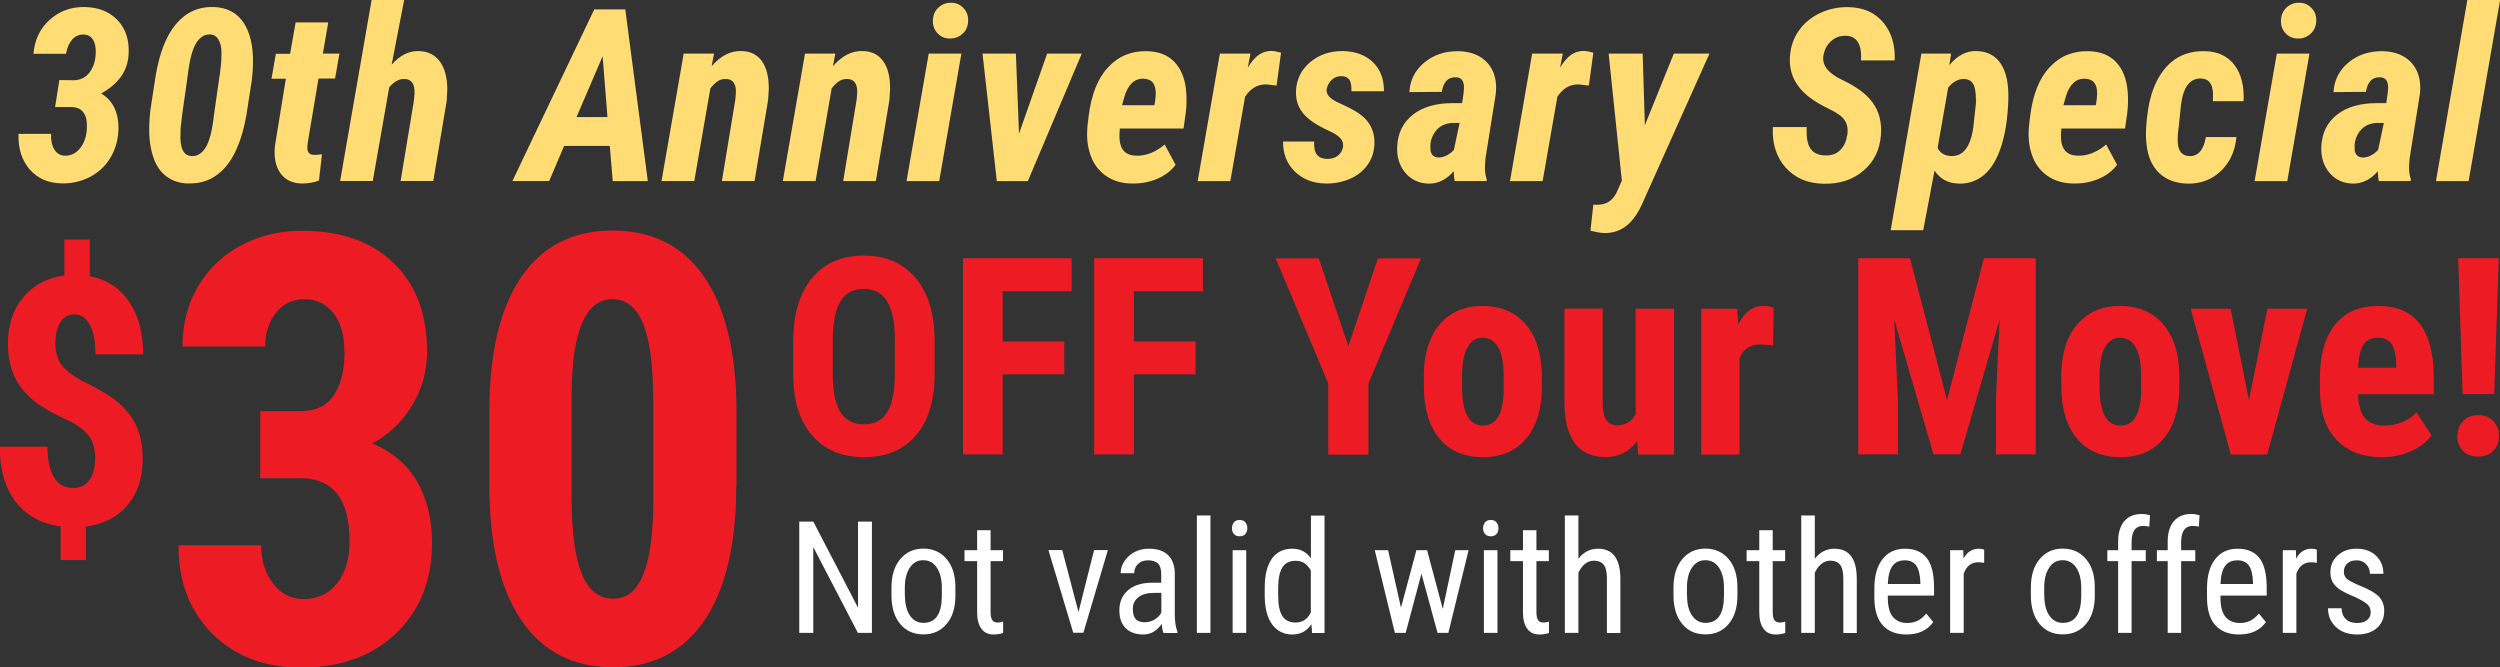<?xml version="1.0" encoding="UTF-8"?>
<svg id="Layer_2" data-name="Layer 2" xmlns="http://www.w3.org/2000/svg" viewBox="0 0 217.42 58.03">
  <rect x="0" y="0" width="217.42" height="58.03" fill="#333333" stroke="none"/>
  <defs>
    <style>
      .cls-1 {
        fill: #ffdc74;
      }

      .cls-2 {
        fill: #ed1c24;
      }

      .cls-3 {
        fill: #fff;
      }
    </style>
  </defs>
  <g id="Layer_1-2" data-name="Layer 1">
    <g>
      <path class="cls-2" d="M8.28,39.9c0-.81-.17-1.45-.5-1.92s-.88-.91-1.64-1.32c-1.49-.66-2.6-1.3-3.32-1.91s-1.25-1.31-1.6-2.09-.53-1.72-.53-2.8c0-1.62.45-2.96,1.35-4.02s2.08-1.69,3.56-1.88v-3.13h2.21v3.19c1.46.28,2.6,1.03,3.42,2.23s1.22,2.72,1.22,4.57h-4.15c0-1.17-.17-2.05-.51-2.62s-.77-.86-1.31-.86-.92.22-1.22.67-.44,1.07-.44,1.88c0,.69.15,1.27.45,1.73s.88.94,1.73,1.44c1.56.74,2.69,1.42,3.38,2.03s1.2,1.3,1.53,2.07.5,1.68.5,2.74c0,1.65-.44,2.99-1.31,4.03s-2.08,1.66-3.63,1.86v2.92h-2.2v-2.92c-1.69-.24-2.99-.96-3.91-2.16s-1.38-2.79-1.38-4.78h4.15c0,1.15.19,2.04.56,2.66s.93.93,1.67.93c.6,0,1.06-.22,1.4-.67s.51-1.06.51-1.84Z"/>
      <path class="cls-2" d="M22.64,35.76h3.48c1.32,0,2.29-.46,2.91-1.38.62-.92.93-2.15.93-3.69s-.32-2.62-.95-3.44-1.49-1.23-2.55-1.23c-1,0-1.82.39-2.45,1.17s-.95,1.76-.95,2.95h-7.19c0-1.93.44-3.66,1.33-5.19s2.13-2.73,3.73-3.59,3.37-1.29,5.32-1.29c3.4,0,6.07.94,8,2.82s2.89,4.45,2.89,7.72c0,1.68-.44,3.23-1.31,4.66-.87,1.43-2.02,2.53-3.44,3.29,1.74.75,3.04,1.86,3.9,3.35.85,1.49,1.28,3.25,1.28,5.28,0,3.28-1.05,5.92-3.14,7.9-2.09,1.98-4.84,2.97-8.24,2.97-3.17,0-5.73-.98-7.71-2.93-1.97-1.96-2.96-4.52-2.96-7.71h7.19c0,1.32.35,2.43,1.04,3.33.69.9,1.57,1.35,2.64,1.35,1.24,0,2.21-.46,2.93-1.37.72-.91,1.08-2.13,1.08-3.66,0-3.64-1.41-5.47-4.24-5.48h-3.53v-5.79Z"/>
      <path class="cls-2" d="M64.03,42.24c0,5.11-.93,9.02-2.78,11.73s-4.5,4.06-7.93,4.06-6.03-1.32-7.88-3.95-2.81-6.4-2.88-11.31v-6.98c0-5.09.92-8.99,2.77-11.69,1.84-2.7,4.49-4.05,7.95-4.05s6.1,1.34,7.95,4.01c1.84,2.67,2.78,6.49,2.82,11.45v6.73ZM56.81,34.75c0-2.91-.29-5.09-.86-6.55-.58-1.46-1.47-2.18-2.69-2.18-2.29,0-3.47,2.67-3.55,8v9.22c0,2.98.29,5.2.88,6.65s1.49,2.18,2.73,2.18c1.17,0,2.04-.68,2.6-2.04.57-1.36.87-3.45.9-6.26v-9.01Z"/>
      <path class="cls-2" d="M81.28,32.53c0,2.29-.54,4.07-1.62,5.33s-2.58,1.9-4.51,1.9-3.42-.63-4.51-1.88-1.65-3.01-1.66-5.27v-2.92c0-2.34.54-4.17,1.63-5.49s2.59-1.97,4.52-1.97,3.39.65,4.49,1.94,1.65,3.11,1.66,5.44v2.92ZM77.83,29.67c0-1.54-.22-2.68-.66-3.43s-1.12-1.12-2.04-1.12-1.59.36-2.03,1.08-.66,1.82-.68,3.3v3.04c0,1.49.22,2.59.67,3.3s1.13,1.06,2.06,1.06,1.57-.35,2-1.04.66-1.76.67-3.22v-2.96Z"/>
      <path class="cls-2" d="M92.56,32.56h-5.36v6.96h-3.45v-17.06h9.45v2.87h-6v4.37h5.36v2.86Z"/>
      <path class="cls-2" d="M103.97,32.56h-5.36v6.96h-3.45v-17.06h9.45v2.87h-6v4.37h5.36v2.86Z"/>
      <path class="cls-2" d="M117.26,30.13l2.57-7.66h3.75l-4.57,10.88v6.19h-3.49v-6.19l-4.58-10.88h3.75l2.58,7.66Z"/>
      <path class="cls-2" d="M123.82,32.77c0-1.92.45-3.43,1.36-4.52s2.16-1.64,3.76-1.64,2.88.55,3.79,1.64,1.36,2.61,1.36,4.55v.81c0,1.93-.45,3.44-1.35,4.52s-2.16,1.63-3.77,1.63-2.89-.54-3.79-1.63-1.35-2.6-1.35-4.54v-.81ZM127.15,33.61c0,2.27.61,3.4,1.82,3.4,1.12,0,1.72-.95,1.8-2.84v-1.39c.01-1.16-.15-2.01-.47-2.57s-.77-.84-1.36-.84-1,.28-1.32.84-.47,1.42-.47,2.57v.83Z"/>
      <path class="cls-2" d="M142.38,38.36c-.69.93-1.61,1.39-2.77,1.39s-2.05-.4-2.65-1.2-.9-1.97-.9-3.5v-8.21h3.32v8.3c.02,1.23.43,1.85,1.23,1.85.76,0,1.3-.33,1.64-.98v-9.16h3.34v12.68h-3.12l-.09-1.16Z"/>
      <path class="cls-2" d="M154.22,30.04l-1.1-.09c-.91,0-1.52.4-1.84,1.2v8.38h-3.33v-12.68h3.13l.09,1.37c.52-1.07,1.25-1.61,2.17-1.61.38,0,.68.05.91.15l-.04,3.28Z"/>
      <path class="cls-2" d="M166.11,22.46l3.22,12.34,3.21-12.34h4.5v17.06h-3.46v-4.62l.32-7.11-3.41,11.73h-2.34l-3.41-11.73.32,7.11v4.62h-3.45v-17.06h4.5Z"/>
      <path class="cls-2" d="M179.26,32.77c0-1.92.45-3.43,1.36-4.52s2.16-1.64,3.76-1.64,2.88.55,3.79,1.64,1.36,2.61,1.36,4.55v.81c0,1.93-.45,3.44-1.35,4.52s-2.16,1.63-3.77,1.63-2.89-.54-3.79-1.63-1.35-2.6-1.35-4.54v-.81ZM182.59,33.61c0,2.27.61,3.4,1.82,3.4,1.12,0,1.72-.95,1.8-2.84v-1.39c.01-1.16-.15-2.01-.47-2.57s-.77-.84-1.36-.84-1,.28-1.32.84-.47,1.42-.47,2.57v.83Z"/>
      <path class="cls-2" d="M195.58,34.84l1.61-7.99h3.46l-3.48,12.68h-3.16l-3.49-12.68h3.47l1.61,7.99Z"/>
      <path class="cls-2" d="M207.17,39.76c-1.7,0-3.03-.51-3.98-1.52s-1.43-2.47-1.43-4.36v-1.01c0-2,.44-3.54,1.31-4.63s2.13-1.63,3.76-1.63,2.79.51,3.6,1.53c.8,1.02,1.21,2.53,1.23,4.52v1.63h-6.6c.05.94.25,1.63.62,2.07s.93.65,1.7.65c1.11,0,2.04-.38,2.78-1.14l1.3,2c-.41.56-1,1.02-1.77,1.37s-1.61.52-2.52.52ZM205.08,31.98h3.32v-.3c-.02-.76-.14-1.33-.38-1.72s-.64-.59-1.22-.59-1,.21-1.26.62-.42,1.08-.46,1.99Z"/>
      <path class="cls-2" d="M213.72,37.92c0-.53.17-.97.5-1.31s.77-.51,1.31-.51.96.17,1.3.51.5.78.5,1.31-.17.95-.5,1.29-.77.5-1.31.5-.99-.17-1.32-.5-.5-.77-.5-1.29ZM216.92,34.27h-2.75l-.39-11.81h3.53l-.39,11.81Z"/>
    </g>
    <g>
      <path class="cls-3" d="M75.83,55.04h-1.22l-3.88-7.46v7.46h-1.22v-9.68h1.22l3.89,7.49v-7.49h1.21v9.68Z"/>
      <path class="cls-3" d="M77.53,51.11c0-1.05.25-1.87.76-2.48.51-.61,1.18-.92,2.01-.92s1.5.3,2.01.89c.51.59.77,1.4.78,2.43v.76c0,1.04-.25,1.87-.76,2.47-.51.61-1.18.91-2.02.91s-1.5-.29-2-.88c-.5-.59-.76-1.39-.78-2.39v-.79ZM78.7,51.79c0,.74.15,1.32.44,1.75.29.42.68.63,1.17.63,1.04,0,1.57-.75,1.6-2.25v-.81c0-.74-.15-1.32-.44-1.75s-.69-.64-1.18-.64-.87.21-1.16.64c-.29.43-.44,1.01-.44,1.74v.68Z"/>
      <path class="cls-3" d="M86.15,46.11v1.74h1.08v.95h-1.08v4.47c0,.28.05.5.14.65.09.15.25.22.48.22.16,0,.31-.03.47-.08v.99c-.28.09-.55.13-.83.13-.47,0-.82-.17-1.06-.5-.24-.33-.37-.8-.37-1.41v-4.47h-1.1v-.95h1.1v-1.74h1.17Z"/>
      <path class="cls-3" d="M93.79,53.25l1.36-5.41h1.2l-2.13,7.19h-.88l-2.16-7.19h1.2l1.42,5.41Z"/>
      <path class="cls-3" d="M101.18,55.04c-.07-.16-.12-.42-.15-.78-.42.61-.95.92-1.6.92s-1.16-.18-1.53-.55c-.37-.37-.55-.88-.55-1.55,0-.73.25-1.31.74-1.74.5-.43,1.18-.65,2.04-.66h.86v-.76c0-.43-.1-.74-.29-.92-.19-.18-.48-.27-.87-.27-.35,0-.64.11-.86.32-.22.21-.33.48-.33.8h-1.18c0-.37.11-.72.33-1.05.22-.33.51-.6.88-.79.37-.19.78-.29,1.23-.29.74,0,1.3.18,1.68.55.38.37.58.9.59,1.6v3.63c0,.55.08,1.04.23,1.44v.11h-1.22ZM99.61,54.11c.29,0,.56-.08.82-.24.26-.16.45-.36.57-.6v-1.71h-.67c-.56,0-1,.13-1.32.38-.32.24-.49.58-.49,1.01,0,.41.08.7.25.89.16.18.44.28.83.28Z"/>
      <path class="cls-3" d="M105.27,55.04h-1.18v-10.21h1.18v10.21Z"/>
      <path class="cls-3" d="M108.48,45.94c0,.2-.06.37-.17.5s-.28.2-.5.2-.39-.07-.5-.2-.17-.3-.17-.5.06-.37.17-.51.28-.21.5-.21.39.07.5.21c.11.14.17.31.17.5ZM108.38,55.04h-1.18v-7.19h1.18v7.19Z"/>
      <path class="cls-3" d="M109.99,51.12c0-1.11.21-1.95.62-2.53.41-.58,1.01-.87,1.79-.87.69,0,1.22.28,1.61.84v-3.72h1.18v10.21h-1.08l-.06-.77c-.39.6-.94.9-1.66.9s-1.33-.29-1.75-.87-.64-1.4-.65-2.45v-.74ZM111.16,51.79c0,.81.12,1.4.36,1.78.24.38.63.57,1.17.57.58,0,1.02-.29,1.31-.88v-3.63c-.3-.58-.74-.86-1.3-.86s-.93.19-1.17.57c-.24.38-.36.96-.37,1.74v.72Z"/>
      <path class="cls-3" d="M125.47,52.98l1.09-5.13h1.16l-1.76,7.19h-.94l-1.4-5.15-1.37,5.15h-.94l-1.75-7.19h1.16l1.12,5,1.34-5h.93l1.37,5.13Z"/>
      <path class="cls-3" d="M130.32,45.94c0,.2-.05.37-.17.5-.11.13-.28.2-.5.2s-.39-.07-.5-.2c-.11-.13-.17-.3-.17-.5s.06-.37.17-.51c.11-.14.28-.21.5-.21s.39.07.5.21c.11.14.17.31.17.5ZM130.23,55.04h-1.18v-7.19h1.18v7.19Z"/>
      <path class="cls-3" d="M133.62,46.11v1.74h1.08v.95h-1.08v4.47c0,.28.05.5.14.65.09.15.25.22.48.22.16,0,.31-.03.47-.08v.99c-.28.09-.55.13-.83.13-.47,0-.82-.17-1.06-.5-.24-.33-.37-.8-.37-1.41v-4.47h-1.1v-.95h1.1v-1.74h1.17Z"/>
      <path class="cls-3" d="M137.27,48.59c.45-.58,1.02-.87,1.71-.87,1.27,0,1.92.85,1.94,2.55v4.78h-1.17v-4.73c0-.56-.09-.96-.28-1.2-.19-.24-.47-.36-.85-.36-.29,0-.56.1-.79.29s-.42.45-.56.76v5.23h-1.18v-10.21h1.18v3.76Z"/>
      <path class="cls-3" d="M145.54,51.11c0-1.05.25-1.87.76-2.48.51-.61,1.18-.92,2.01-.92s1.5.3,2.01.89c.51.59.77,1.4.78,2.43v.76c0,1.04-.25,1.87-.76,2.47-.5.61-1.18.91-2.02.91s-1.5-.29-2-.88-.76-1.39-.78-2.39v-.79ZM146.72,51.79c0,.74.14,1.32.44,1.75.29.42.68.63,1.17.63,1.04,0,1.57-.75,1.6-2.25v-.81c0-.74-.15-1.32-.44-1.75s-.68-.64-1.18-.64-.87.21-1.16.64c-.29.43-.44,1.01-.44,1.74v.68Z"/>
      <path class="cls-3" d="M154.17,46.11v1.74h1.08v.95h-1.08v4.47c0,.28.05.5.14.65.09.15.25.22.48.22.16,0,.31-.03.47-.08v.99c-.28.09-.55.13-.83.13-.47,0-.82-.17-1.06-.5-.24-.33-.37-.8-.37-1.41v-4.47h-1.1v-.95h1.1v-1.74h1.17Z"/>
      <path class="cls-3" d="M157.83,48.59c.45-.58,1.02-.87,1.71-.87,1.27,0,1.92.85,1.94,2.55v4.78h-1.17v-4.73c0-.56-.09-.96-.28-1.2-.19-.24-.47-.36-.85-.36-.29,0-.56.1-.79.29s-.42.45-.56.76v5.23h-1.18v-10.21h1.18v3.76Z"/>
      <path class="cls-3" d="M165.8,55.18c-.9,0-1.58-.27-2.06-.8s-.72-1.32-.73-2.35v-.87c0-1.07.23-1.91.7-2.52s1.12-.92,1.96-.92,1.47.27,1.89.8.63,1.37.64,2.51v.77h-4.02v.17c0,.77.15,1.33.44,1.68.29.35.71.53,1.25.53.35,0,.65-.07.91-.2.26-.13.51-.34.74-.62l.61.74c-.51.72-1.29,1.08-2.33,1.08ZM165.66,48.73c-.49,0-.85.17-1.08.5-.24.33-.37.85-.4,1.56h2.83v-.16c-.03-.68-.15-1.17-.37-1.46-.22-.29-.54-.44-.98-.44Z"/>
      <path class="cls-3" d="M172.57,48.95c-.16-.03-.34-.05-.53-.05-.6,0-1.02.33-1.26.99v5.15h-1.18v-7.19h1.14l.02.73c.31-.58.76-.86,1.34-.86.19,0,.34.03.46.09v1.14Z"/>
      <path class="cls-3" d="M176.62,51.11c0-1.05.25-1.87.76-2.48.51-.61,1.18-.92,2.01-.92s1.5.3,2.01.89c.51.59.77,1.4.78,2.43v.76c0,1.04-.25,1.87-.76,2.47-.5.61-1.18.91-2.02.91s-1.5-.29-2-.88-.76-1.39-.78-2.39v-.79ZM177.79,51.79c0,.74.14,1.32.44,1.75.29.42.68.63,1.17.63,1.04,0,1.57-.75,1.6-2.25v-.81c0-.74-.15-1.32-.44-1.75s-.68-.64-1.18-.64-.87.21-1.16.64c-.29.43-.44,1.01-.44,1.74v.68Z"/>
      <path class="cls-3" d="M184.21,55.04v-6.24h-.94v-.95h.94v-.83c.01-.73.2-1.3.55-1.71.36-.41.86-.61,1.51-.61.24,0,.47.04.71.11l-.06.99c-.17-.04-.35-.06-.54-.06-.67,0-1,.48-1,1.43v.68h1.23v.95h-1.23v6.24h-1.18Z"/>
      <path class="cls-3" d="M188.52,55.04v-6.24h-.94v-.95h.94v-.83c.01-.73.2-1.3.55-1.71.36-.41.86-.61,1.51-.61.24,0,.47.04.71.11l-.06.99c-.17-.04-.35-.06-.54-.06-.67,0-1,.48-1,1.43v.68h1.23v.95h-1.23v6.24h-1.18Z"/>
      <path class="cls-3" d="M194.73,55.18c-.9,0-1.58-.27-2.06-.8s-.72-1.32-.73-2.35v-.87c0-1.07.23-1.91.7-2.52s1.12-.92,1.96-.92,1.47.27,1.89.8.63,1.37.64,2.51v.77h-4.02v.17c0,.77.15,1.33.44,1.68.29.35.71.53,1.25.53.35,0,.65-.07.91-.2.26-.13.51-.34.74-.62l.61.74c-.51.72-1.29,1.08-2.33,1.08ZM194.59,48.73c-.49,0-.85.17-1.08.5-.24.33-.37.85-.4,1.56h2.83v-.16c-.03-.68-.15-1.17-.37-1.46-.22-.29-.54-.44-.98-.44Z"/>
      <path class="cls-3" d="M201.5,48.95c-.16-.03-.34-.05-.53-.05-.6,0-1.02.33-1.26.99v5.15h-1.18v-7.19h1.14l.02.73c.31-.58.76-.86,1.34-.86.19,0,.34.03.46.09v1.14Z"/>
      <path class="cls-3" d="M206.17,53.2c0-.25-.1-.47-.29-.65s-.56-.39-1.1-.64c-.63-.26-1.08-.49-1.34-.67-.26-.19-.45-.4-.58-.63-.13-.24-.19-.52-.19-.85,0-.59.21-1.07.64-1.46s.97-.58,1.64-.58c.7,0,1.26.2,1.69.61.42.41.64.93.64,1.57h-1.17c0-.32-.11-.6-.33-.83-.22-.23-.49-.34-.83-.34s-.62.09-.81.27-.3.42-.3.72c0,.24.07.43.22.58.14.15.49.34,1.04.58.87.34,1.47.68,1.78,1,.31.33.47.74.47,1.24,0,.63-.21,1.13-.64,1.5-.43.38-1.01.56-1.73.56s-1.36-.21-1.82-.64-.7-.97-.7-1.64h1.18c.01.4.13.71.37.94.23.23.55.34.97.34.39,0,.69-.09.89-.26.2-.17.31-.41.31-.71Z"/>
    </g>
    <g>
      <path class="cls-1" d="M5.15,6.96l1.27.02c.63-.01,1.12-.29,1.46-.81.34-.53.49-1.18.44-1.94-.08-.8-.43-1.21-1.06-1.23-.4,0-.73.15-.99.45s-.44.71-.53,1.23h-2.83c.1-1.2.56-2.19,1.4-2.95.84-.76,1.86-1.14,3.07-1.12,1.21.03,2.17.42,2.87,1.17.7.75,1.02,1.76.93,3.02-.1,1.4-.9,2.51-2.38,3.33.53.32.93.76,1.18,1.32s.36,1.24.31,2.03c-.06.86-.31,1.64-.74,2.32-.43.69-1.02,1.22-1.77,1.61-.75.38-1.56.56-2.44.54-1.17-.03-2.09-.44-2.77-1.23-.68-.79-1-1.82-.96-3.08h2.83c-.02.58.08,1.03.29,1.37.21.34.51.51.9.53.59.01,1.07-.25,1.44-.79s.53-1.23.48-2.06c-.02-.41-.14-.74-.35-.98s-.51-.38-.9-.4h-1.51s.37-2.35.37-2.35Z"/>
      <path class="cls-1" d="M16.37,15.96c-.77-.02-1.41-.24-1.94-.65s-.91-1-1.14-1.78c-.24-.78-.34-1.64-.31-2.59.01-.48.05-.93.1-1.36l.44-2.88c.33-2.04.92-3.57,1.78-4.6.86-1.03,1.96-1.53,3.29-1.49,1.16.04,2.02.5,2.6,1.37.58.88.85,2.09.81,3.63-.01.48-.05.93-.1,1.36l-.47,3.04c-.4,2.28-1.13,3.91-2.17,4.88-.81.75-1.77,1.1-2.88,1.06ZM19.11,6.54l.13-1.13.02-.89c-.01-.45-.1-.81-.26-1.08s-.38-.42-.68-.44c-.51-.04-.92.21-1.26.75-.33.54-.58,1.47-.73,2.79l-.49,3.45-.13,1.15-.02.89c.03.99.34,1.51.94,1.54.5.04.91-.2,1.25-.73.33-.53.58-1.48.73-2.85l.49-3.45Z"/>
      <path class="cls-1" d="M28.55,1.93l-.47,2.73h1.44l-.38,2.17h-1.44l-.94,5.6-.03.33c-.03.46.16.7.57.71.12,0,.35,0,.7-.05l-.26,2.28c-.42.17-.92.26-1.48.26-.83-.01-1.45-.31-1.87-.89s-.58-1.38-.48-2.38l.95-5.84h-1.25l.38-2.17h1.24l.48-2.73h2.83Z"/>
      <path class="cls-1" d="M34.05,5.64c.7-.81,1.48-1.21,2.33-1.2.81.01,1.44.32,1.87.9.43.59.65,1.41.65,2.45l-.05.97-1.17,6.98h-2.84l1.16-7.01.05-.61c.03-.83-.27-1.25-.89-1.25-.45-.01-.89.22-1.31.72l-1.43,8.15h-2.84l2.74-15.75h2.83l-1.09,5.64Z"/>
      <path class="cls-1" d="M53.03,12.69h-3.97l-1.3,3.06h-3.2L51.68.82h2.7l1.96,14.93h-3.05l-.26-3.06ZM50.14,10.18h2.69l-.42-5.29-2.27,5.29Z"/>
      <path class="cls-1" d="M62.1,4.64l-.21,1.12c.78-.91,1.64-1.35,2.59-1.32.78.01,1.37.31,1.78.88.41.57.61,1.38.6,2.44l-.06.94-1.18,7.05h-2.84l1.17-7.08.05-.6c.03-.8-.27-1.2-.9-1.2-.29,0-.54.08-.75.24-.21.16-.4.35-.57.57l-1.4,8.07h-2.85l1.93-11.09h2.65Z"/>
      <path class="cls-1" d="M72.65,4.64l-.21,1.12c.78-.91,1.64-1.35,2.59-1.32.78.01,1.37.31,1.78.88.41.57.61,1.38.6,2.44l-.06.94-1.18,7.05h-2.84l1.17-7.08.05-.6c.03-.8-.27-1.2-.9-1.2-.29,0-.54.08-.75.24-.21.16-.4.35-.57.57l-1.4,8.07h-2.85l1.93-11.09h2.65Z"/>
      <path class="cls-1" d="M81.68,15.75h-2.84l1.93-11.09h2.84l-1.93,11.09ZM81.13,1.84c0-.47.15-.86.45-1.15s.66-.45,1.09-.45c.42-.01.78.12,1.08.42.3.29.45.65.45,1.08,0,.48-.15.87-.45,1.16s-.66.45-1.09.45c-.44.01-.8-.12-1.09-.42-.29-.29-.44-.65-.44-1.09Z"/>
      <path class="cls-1" d="M88.63,11.6l2.44-6.94h3.01l-4.69,11.09h-2.7l-1.24-11.09h2.9l.27,6.94Z"/>
      <path class="cls-1" d="M98.47,15.96c-.9,0-1.66-.23-2.28-.66-.62-.43-1.08-1.03-1.35-1.81-.28-.78-.36-1.66-.25-2.65l.09-.76c.23-1.84.78-3.25,1.68-4.22.89-.97,2.03-1.44,3.41-1.41,1.01.03,1.81.34,2.38.95.58.61.91,1.45,1.01,2.54.05.65.04,1.29-.04,1.91l-.19,1.33h-5.54c-.03.29-.04.58-.03.85.05.98.53,1.49,1.45,1.51.85.03,1.68-.3,2.48-.97l.95,1.76c-.38.51-.9.92-1.57,1.21-.67.29-1.4.43-2.19.42ZM99.49,6.84c-.81-.03-1.38.49-1.7,1.56l-.21.75h2.82c.07-.39.11-.71.11-.95.03-.87-.31-1.32-1.03-1.35Z"/>
      <path class="cls-1" d="M111.02,7.44l-.9-.1c-.76-.01-1.37.35-1.84,1.08l-1.28,7.33h-2.84l1.93-11.09h2.66s-.23,1.21-.23,1.21c.33-.53.66-.91.98-1.12.32-.21.67-.32,1.04-.32.22,0,.51.05.87.15l-.39,2.87Z"/>
      <path class="cls-1" d="M116.8,12.71c.07-.48-.3-.91-1.12-1.28s-1.42-.73-1.83-1.06c-.41-.33-.7-.7-.89-1.1-.19-.4-.27-.86-.25-1.38.05-1,.46-1.83,1.24-2.49.78-.65,1.72-.97,2.85-.96,1.11.03,1.98.36,2.62.99.64.63.95,1.47.94,2.51h-2.83c.02-.48-.04-.82-.19-1.02-.15-.2-.38-.3-.69-.3s-.61.11-.84.33-.37.49-.43.8c-.08.44.26.84,1.04,1.19.78.35,1.33.64,1.68.87,1.02.68,1.49,1.6,1.43,2.78-.04.69-.25,1.29-.64,1.81-.39.52-.9.91-1.55,1.18-.65.27-1.35.4-2.1.38-1.08-.03-1.96-.38-2.65-1.06-.68-.68-1.02-1.54-1-2.59h2.7c-.02.54.06.93.26,1.16.19.23.49.35.89.35.36,0,.66-.09.91-.28.25-.19.41-.46.47-.83Z"/>
      <path class="cls-1" d="M126.51,15.75c-.05-.23-.08-.52-.08-.86-.63.72-1.35,1.08-2.15,1.08-.85-.01-1.54-.33-2.06-.94-.52-.62-.75-1.38-.71-2.3.06-1.17.52-2.1,1.37-2.76.85-.67,2-1,3.45-1h.83l.13-.9.03-.46c0-.59-.24-.89-.72-.89-.66-.02-1.07.4-1.21,1.27l-2.82.02c.06-1.05.5-1.91,1.31-2.58.81-.67,1.8-.99,2.97-.98,1.1.03,1.94.38,2.53,1.04.58.67.82,1.55.71,2.64l-.9,5.64-.04.54c-.03.48.02.9.14,1.26v.18h-2.79ZM125.05,13.7c.5.01.96-.21,1.39-.66l.5-2.35h-.62c-.55.03-.99.21-1.32.55-.33.34-.54.77-.6,1.29v.39c-.01.22.05.4.16.54.11.14.28.22.49.23Z"/>
      <path class="cls-1" d="M138.18,7.44l-.9-.1c-.76-.01-1.37.35-1.84,1.08l-1.28,7.33h-2.84l1.93-11.09h2.66s-.23,1.21-.23,1.21c.33-.53.66-.91.98-1.12.32-.21.67-.32,1.04-.32.22,0,.51.05.87.15l-.39,2.87Z"/>
      <path class="cls-1" d="M143.06,10.87l2.51-6.21h3.1l-5.72,12.77c-.42,1-.9,1.72-1.46,2.17-.55.45-1.19.67-1.92.67-.29,0-.71-.07-1.25-.21l.25-2.27.31.02c.77.01,1.34-.33,1.7-1.04l.47-1.06-1.15-11.05h2.96l.19,6.21Z"/>
      <path class="cls-1" d="M160.66,11.75c.07-.51,0-.93-.22-1.27-.21-.34-.66-.67-1.34-.99-.68-.33-1.25-.66-1.71-1.01-1.25-.95-1.83-2.15-1.72-3.6.06-.83.32-1.58.78-2.23.46-.65,1.08-1.16,1.85-1.52s1.6-.53,2.48-.51c1.28.03,2.28.47,3,1.33.72.86,1.05,1.96,1,3.3h-2.93c.08-1.41-.37-2.12-1.34-2.14-.5-.01-.93.15-1.29.49-.36.34-.58.77-.65,1.31-.1.8.45,1.48,1.66,2.05,1.21.57,2.08,1.21,2.6,1.92.59.79.84,1.74.75,2.87-.1,1.3-.62,2.34-1.54,3.11-.92.78-2.07,1.15-3.46,1.12-1.39-.03-2.48-.5-3.29-1.41s-1.18-2.09-1.11-3.52h2.95c-.05.89.06,1.52.34,1.9.28.38.73.57,1.34.57.53,0,.95-.17,1.26-.5.31-.32.5-.74.57-1.26Z"/>
      <path class="cls-1" d="M170.27,15.96c-.87-.03-1.54-.4-2.03-1.12l-.98,5.18h-2.83l2.67-15.36h2.58s-.15,1.01-.15,1.01c.68-.83,1.45-1.24,2.31-1.23.97.01,1.7.38,2.17,1.11.48.73.69,1.76.65,3.12-.05,1.59-.26,2.95-.62,4.06-.36,1.11-.85,1.94-1.49,2.48s-1.4.79-2.27.76ZM171.84,8.64c0-.64-.08-1.1-.25-1.36-.17-.26-.43-.4-.78-.41-.51-.01-.97.24-1.38.75l-.92,5.24c.22.45.6.68,1.15.71,1.05.05,1.7-.76,1.95-2.46l.23-2.09.02-.38Z"/>
      <path class="cls-1" d="M180.35,15.96c-.9,0-1.66-.23-2.28-.66-.62-.43-1.08-1.03-1.35-1.81-.28-.78-.36-1.66-.25-2.65l.09-.76c.23-1.84.78-3.25,1.68-4.22.89-.97,2.03-1.44,3.41-1.41,1.01.03,1.81.34,2.38.95.58.61.91,1.45,1.01,2.54.05.65.04,1.29-.04,1.91l-.19,1.33h-5.54c-.03.29-.04.58-.03.85.05.98.53,1.49,1.45,1.51.85.03,1.68-.3,2.48-.97l.95,1.76c-.38.51-.9.92-1.57,1.21-.67.29-1.4.43-2.19.42ZM181.36,6.84c-.81-.03-1.38.49-1.7,1.56l-.21.75h2.82c.07-.39.11-.71.11-.95.03-.87-.31-1.32-1.03-1.35Z"/>
      <path class="cls-1" d="M190.39,13.58c.78.02,1.26-.53,1.45-1.66h2.66c-.12,1.22-.57,2.21-1.36,2.96s-1.76,1.11-2.9,1.09c-1.03-.03-1.85-.34-2.47-.93-.61-.59-.98-1.42-1.09-2.48-.1-.86-.05-1.9.15-3.12.2-1.22.58-2.23,1.12-3.04.9-1.34,2.17-1.99,3.82-1.95,1.12.03,1.98.44,2.56,1.21.59.78.85,1.82.79,3.14h-2.67s.01-.65.01-.65c-.03-.85-.36-1.29-1-1.32-1-.05-1.6.73-1.79,2.34l-.19,1.86c-.08.55-.11,1.02-.08,1.39.05.75.38,1.13,1,1.15Z"/>
      <path class="cls-1" d="M198.92,15.75h-2.84l1.93-11.09h2.84l-1.93,11.09ZM198.37,1.84c0-.47.15-.86.45-1.15s.66-.45,1.09-.45c.42-.01.78.12,1.08.42.3.29.45.65.45,1.08,0,.48-.15.87-.45,1.16s-.66.45-1.09.45c-.44.01-.8-.12-1.09-.42-.29-.29-.44-.65-.44-1.09Z"/>
      <path class="cls-1" d="M206.88,15.75c-.05-.23-.08-.52-.08-.86-.63.72-1.35,1.08-2.15,1.08-.85-.01-1.54-.33-2.06-.94-.52-.62-.75-1.38-.71-2.3.06-1.17.52-2.1,1.37-2.76.85-.67,2-1,3.45-1h.83l.13-.9.03-.46c0-.59-.24-.89-.72-.89-.66-.02-1.07.4-1.21,1.27l-2.82.02c.06-1.05.5-1.91,1.31-2.58.81-.67,1.8-.99,2.97-.98,1.1.03,1.94.38,2.53,1.04.58.67.82,1.55.71,2.64l-.9,5.64-.04.54c-.03.48.02.9.14,1.26v.18h-2.79ZM205.43,13.7c.5.01.96-.21,1.39-.66l.5-2.35h-.62c-.55.03-.99.21-1.32.55-.33.34-.54.77-.6,1.29v.39c-.01.22.05.4.16.54.11.14.28.22.49.23Z"/>
      <path class="cls-1" d="M214.69,15.75h-2.84l2.73-15.75h2.85l-2.74,15.75Z"/>
    </g>
  </g>
</svg>